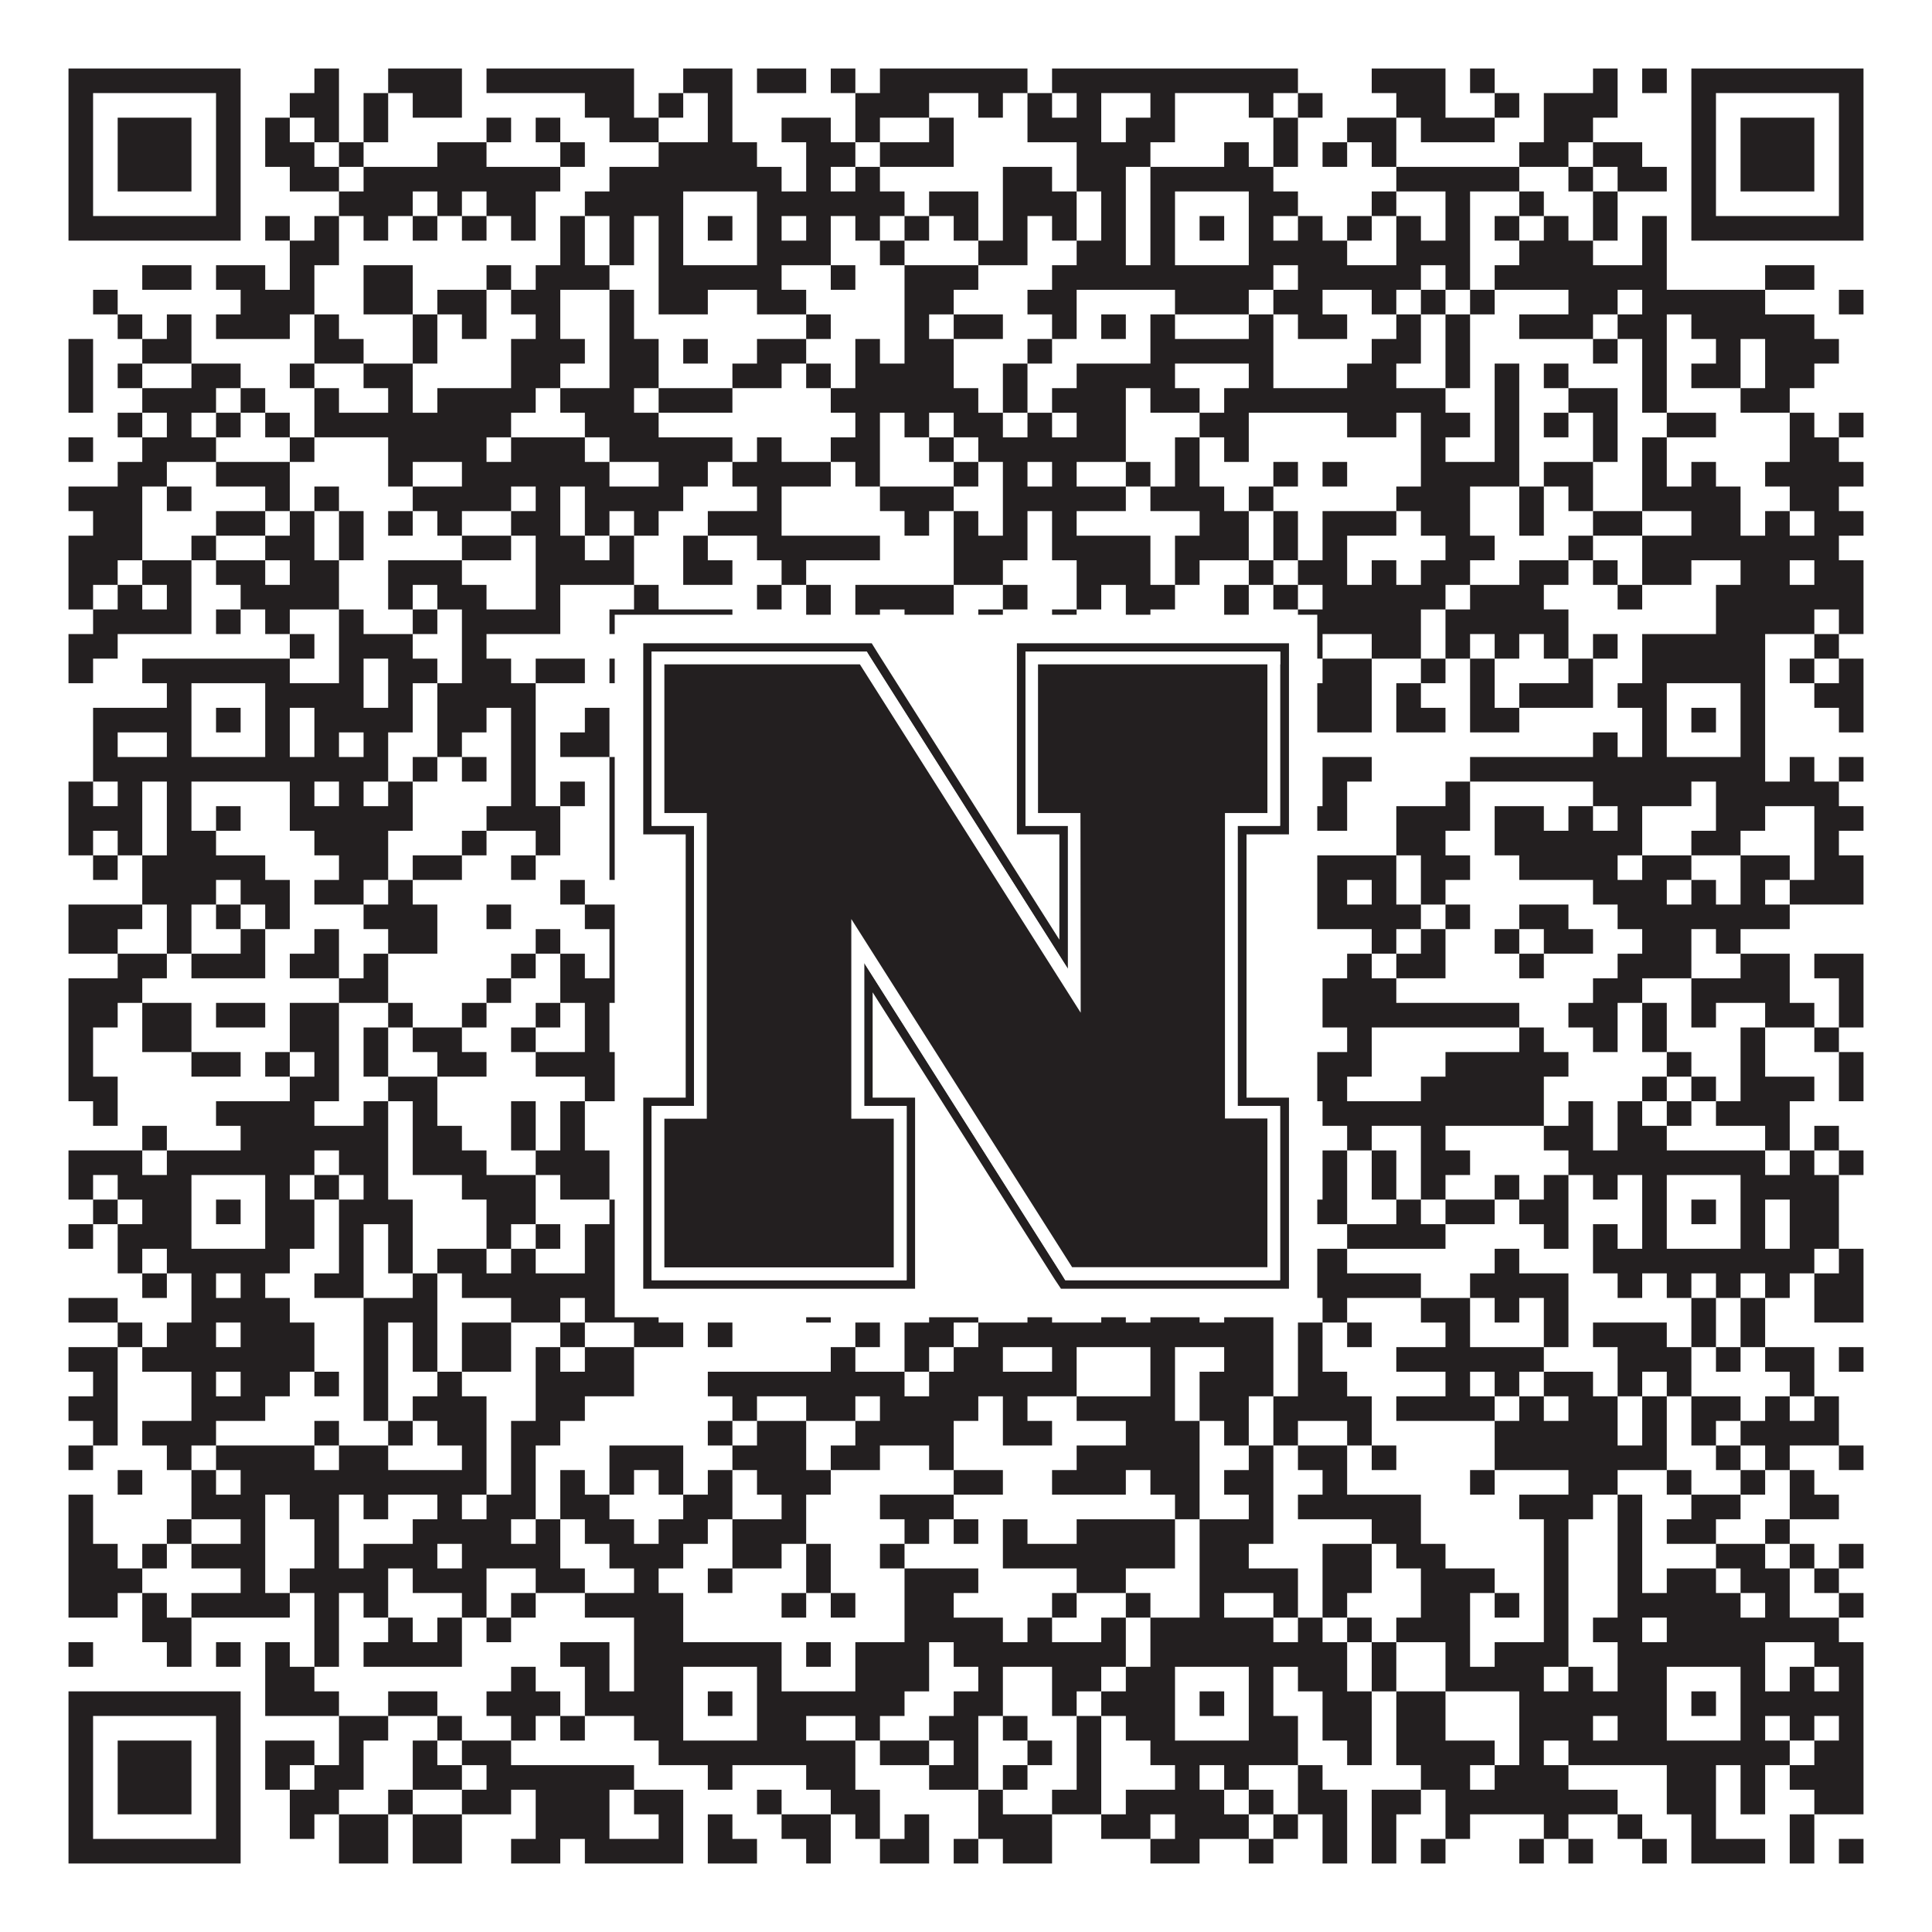 <?xml version="1.0"?>
<svg xmlns="http://www.w3.org/2000/svg" xmlns:xlink="http://www.w3.org/1999/xlink" version="1.1" width="1100px" height="1100px" viewBox="0 0 1100 1100"><rect x="0" y="0" width="1100" height="1100" fill="#ffffff" fill-opacity="1"/><path fill="#231f20" fill-opacity="1" d="M39,39L137,39L137,53L39,53ZM179,39L193,39L193,53L179,53ZM221,39L263,39L263,53L221,53ZM277,39L361,39L361,53L277,53ZM389,39L417,39L417,53L389,53ZM431,39L459,39L459,53L431,53ZM473,39L487,39L487,53L473,53ZM501,39L585,39L585,53L501,53ZM599,39L739,39L739,53L599,53ZM781,39L823,39L823,53L781,53ZM837,39L851,39L851,53L837,53ZM907,39L921,39L921,53L907,53ZM935,39L949,39L949,53L935,53ZM963,39L1061,39L1061,53L963,53ZM39,53L53,53L53,67L39,67ZM123,53L137,53L137,67L123,67ZM165,53L193,53L193,67L165,67ZM207,53L221,53L221,67L207,67ZM235,53L263,53L263,67L235,67ZM333,53L361,53L361,67L333,67ZM375,53L389,53L389,67L375,67ZM403,53L417,53L417,67L403,67ZM487,53L529,53L529,67L487,67ZM557,53L571,53L571,67L557,67ZM585,53L599,53L599,67L585,67ZM613,53L627,53L627,67L613,67ZM655,53L669,53L669,67L655,67ZM711,53L725,53L725,67L711,67ZM739,53L753,53L753,67L739,67ZM795,53L823,53L823,67L795,67ZM851,53L865,53L865,67L851,67ZM879,53L921,53L921,67L879,67ZM963,53L977,53L977,67L963,67ZM1047,53L1061,53L1061,67L1047,67ZM39,67L53,67L53,81L39,81ZM67,67L109,67L109,81L67,81ZM123,67L137,67L137,81L123,81ZM151,67L165,67L165,81L151,81ZM179,67L193,67L193,81L179,81ZM207,67L221,67L221,81L207,81ZM277,67L291,67L291,81L277,81ZM305,67L319,67L319,81L305,81ZM347,67L375,67L375,81L347,81ZM403,67L417,67L417,81L403,81ZM445,67L473,67L473,81L445,81ZM487,67L501,67L501,81L487,81ZM529,67L543,67L543,81L529,81ZM585,67L627,67L627,81L585,81ZM641,67L669,67L669,81L641,81ZM725,67L739,67L739,81L725,81ZM767,67L795,67L795,81L767,81ZM809,67L851,67L851,81L809,81ZM879,67L907,67L907,81L879,81ZM963,67L977,67L977,81L963,81ZM991,67L1033,67L1033,81L991,81ZM1047,67L1061,67L1061,81L1047,81ZM39,81L53,81L53,95L39,95ZM67,81L109,81L109,95L67,95ZM123,81L137,81L137,95L123,95ZM151,81L179,81L179,95L151,95ZM193,81L207,81L207,95L193,95ZM249,81L277,81L277,95L249,95ZM319,81L333,81L333,95L319,95ZM375,81L431,81L431,95L375,95ZM459,81L487,81L487,95L459,95ZM501,81L543,81L543,95L501,95ZM613,81L655,81L655,95L613,95ZM697,81L711,81L711,95L697,95ZM725,81L739,81L739,95L725,95ZM753,81L767,81L767,95L753,95ZM781,81L795,81L795,95L781,95ZM865,81L893,81L893,95L865,95ZM907,81L935,81L935,95L907,95ZM963,81L977,81L977,95L963,95ZM991,81L1033,81L1033,95L991,95ZM1047,81L1061,81L1061,95L1047,95ZM39,95L53,95L53,109L39,109ZM67,95L109,95L109,109L67,109ZM123,95L137,95L137,109L123,109ZM165,95L193,95L193,109L165,109ZM207,95L319,95L319,109L207,109ZM347,95L445,95L445,109L347,109ZM459,95L473,95L473,109L459,109ZM487,95L501,95L501,109L487,109ZM571,95L599,95L599,109L571,109ZM613,95L641,95L641,109L613,109ZM655,95L725,95L725,109L655,109ZM795,95L865,95L865,109L795,109ZM893,95L907,95L907,109L893,109ZM921,95L949,95L949,109L921,109ZM963,95L977,95L977,109L963,109ZM991,95L1033,95L1033,109L991,109ZM1047,95L1061,95L1061,109L1047,109ZM39,109L53,109L53,123L39,123ZM123,109L137,109L137,123L123,123ZM193,109L235,109L235,123L193,123ZM249,109L263,109L263,123L249,123ZM277,109L305,109L305,123L277,123ZM333,109L389,109L389,123L333,123ZM431,109L515,109L515,123L431,123ZM529,109L557,109L557,123L529,123ZM571,109L613,109L613,123L571,123ZM627,109L641,109L641,123L627,123ZM655,109L669,109L669,123L655,123ZM711,109L739,109L739,123L711,123ZM781,109L795,109L795,123L781,123ZM823,109L837,109L837,123L823,123ZM865,109L879,109L879,123L865,123ZM907,109L921,109L921,123L907,123ZM963,109L977,109L977,123L963,123ZM1047,109L1061,109L1061,123L1047,123ZM39,123L137,123L137,137L39,137ZM151,123L165,123L165,137L151,137ZM179,123L193,123L193,137L179,137ZM207,123L221,123L221,137L207,137ZM235,123L249,123L249,137L235,137ZM263,123L277,123L277,137L263,137ZM291,123L305,123L305,137L291,137ZM319,123L333,123L333,137L319,137ZM347,123L361,123L361,137L347,137ZM375,123L389,123L389,137L375,137ZM403,123L417,123L417,137L403,137ZM431,123L445,123L445,137L431,137ZM459,123L473,123L473,137L459,137ZM487,123L501,123L501,137L487,137ZM515,123L529,123L529,137L515,137ZM543,123L557,123L557,137L543,137ZM571,123L585,123L585,137L571,137ZM599,123L613,123L613,137L599,137ZM627,123L641,123L641,137L627,137ZM655,123L669,123L669,137L655,137ZM683,123L697,123L697,137L683,137ZM711,123L725,123L725,137L711,137ZM739,123L753,123L753,137L739,137ZM767,123L781,123L781,137L767,137ZM795,123L809,123L809,137L795,137ZM823,123L837,123L837,137L823,137ZM851,123L865,123L865,137L851,137ZM879,123L893,123L893,137L879,137ZM907,123L921,123L921,137L907,137ZM935,123L949,123L949,137L935,137ZM963,123L1061,123L1061,137L963,137ZM165,137L193,137L193,151L165,151ZM319,137L333,137L333,151L319,151ZM347,137L361,137L361,151L347,151ZM375,137L389,137L389,151L375,151ZM431,137L473,137L473,151L431,151ZM501,137L515,137L515,151L501,151ZM557,137L585,137L585,151L557,151ZM613,137L641,137L641,151L613,151ZM655,137L669,137L669,151L655,151ZM711,137L767,137L767,151L711,151ZM795,137L837,137L837,151L795,151ZM865,137L907,137L907,151L865,151ZM935,137L949,137L949,151L935,151ZM81,151L109,151L109,165L81,165ZM123,151L151,151L151,165L123,165ZM165,151L179,151L179,165L165,165ZM207,151L235,151L235,165L207,165ZM277,151L291,151L291,165L277,165ZM305,151L347,151L347,165L305,165ZM375,151L445,151L445,165L375,165ZM473,151L487,151L487,165L473,165ZM515,151L557,151L557,165L515,165ZM599,151L725,151L725,165L599,165ZM739,151L809,151L809,165L739,165ZM823,151L837,151L837,165L823,165ZM851,151L949,151L949,165L851,165ZM1005,151L1033,151L1033,165L1005,165ZM53,165L67,165L67,179L53,179ZM137,165L179,165L179,179L137,179ZM207,165L235,165L235,179L207,179ZM249,165L277,165L277,179L249,179ZM291,165L319,165L319,179L291,179ZM347,165L361,165L361,179L347,179ZM375,165L403,165L403,179L375,179ZM431,165L459,165L459,179L431,179ZM515,165L543,165L543,179L515,179ZM585,165L613,165L613,179L585,179ZM669,165L711,165L711,179L669,179ZM725,165L753,165L753,179L725,179ZM781,165L795,165L795,179L781,179ZM809,165L823,165L823,179L809,179ZM837,165L851,165L851,179L837,179ZM893,165L921,165L921,179L893,179ZM935,165L1005,165L1005,179L935,179ZM1047,165L1061,165L1061,179L1047,179ZM67,179L81,179L81,193L67,193ZM95,179L109,179L109,193L95,193ZM123,179L165,179L165,193L123,193ZM179,179L193,179L193,193L179,193ZM235,179L249,179L249,193L235,193ZM263,179L277,179L277,193L263,193ZM305,179L319,179L319,193L305,193ZM347,179L361,179L361,193L347,193ZM459,179L473,179L473,193L459,193ZM515,179L529,179L529,193L515,193ZM543,179L571,179L571,193L543,193ZM599,179L613,179L613,193L599,193ZM627,179L641,179L641,193L627,193ZM655,179L669,179L669,193L655,193ZM711,179L725,179L725,193L711,193ZM739,179L767,179L767,193L739,193ZM795,179L809,179L809,193L795,193ZM823,179L837,179L837,193L823,193ZM865,179L907,179L907,193L865,193ZM921,179L949,179L949,193L921,193ZM963,179L1033,179L1033,193L963,193ZM39,193L53,193L53,207L39,207ZM81,193L109,193L109,207L81,207ZM179,193L207,193L207,207L179,207ZM235,193L249,193L249,207L235,207ZM291,193L333,193L333,207L291,207ZM347,193L375,193L375,207L347,207ZM389,193L403,193L403,207L389,207ZM431,193L459,193L459,207L431,207ZM487,193L501,193L501,207L487,207ZM515,193L543,193L543,207L515,207ZM585,193L599,193L599,207L585,207ZM655,193L725,193L725,207L655,207ZM781,193L809,193L809,207L781,207ZM823,193L837,193L837,207L823,207ZM907,193L921,193L921,207L907,207ZM935,193L949,193L949,207L935,207ZM977,193L991,193L991,207L977,207ZM1005,193L1047,193L1047,207L1005,207ZM39,207L53,207L53,221L39,221ZM67,207L81,207L81,221L67,221ZM109,207L137,207L137,221L109,221ZM165,207L179,207L179,221L165,221ZM207,207L235,207L235,221L207,221ZM291,207L319,207L319,221L291,221ZM347,207L375,207L375,221L347,221ZM417,207L445,207L445,221L417,221ZM459,207L473,207L473,221L459,221ZM487,207L543,207L543,221L487,221ZM571,207L585,207L585,221L571,221ZM613,207L669,207L669,221L613,221ZM711,207L725,207L725,221L711,221ZM767,207L795,207L795,221L767,221ZM823,207L837,207L837,221L823,221ZM851,207L865,207L865,221L851,221ZM879,207L893,207L893,221L879,221ZM935,207L949,207L949,221L935,221ZM963,207L991,207L991,221L963,221ZM1005,207L1033,207L1033,221L1005,221ZM39,221L53,221L53,235L39,235ZM81,221L123,221L123,235L81,235ZM137,221L151,221L151,235L137,235ZM179,221L193,221L193,235L179,235ZM221,221L235,221L235,235L221,235ZM249,221L305,221L305,235L249,235ZM319,221L361,221L361,235L319,235ZM375,221L417,221L417,235L375,235ZM473,221L557,221L557,235L473,235ZM571,221L585,221L585,235L571,235ZM599,221L641,221L641,235L599,235ZM655,221L683,221L683,235L655,235ZM697,221L823,221L823,235L697,235ZM851,221L865,221L865,235L851,235ZM893,221L921,221L921,235L893,235ZM935,221L949,221L949,235L935,235ZM991,221L1019,221L1019,235L991,235ZM67,235L81,235L81,249L67,249ZM95,235L109,235L109,249L95,249ZM123,235L137,235L137,249L123,249ZM151,235L165,235L165,249L151,249ZM179,235L291,235L291,249L179,249ZM333,235L375,235L375,249L333,249ZM487,235L501,235L501,249L487,249ZM515,235L529,235L529,249L515,249ZM543,235L571,235L571,249L543,249ZM585,235L599,235L599,249L585,249ZM613,235L641,235L641,249L613,249ZM683,235L711,235L711,249L683,249ZM767,235L795,235L795,249L767,249ZM809,235L837,235L837,249L809,249ZM851,235L865,235L865,249L851,249ZM879,235L893,235L893,249L879,249ZM907,235L921,235L921,249L907,249ZM949,235L977,235L977,249L949,249ZM1019,235L1033,235L1033,249L1019,249ZM1047,235L1061,235L1061,249L1047,249ZM39,249L53,249L53,263L39,263ZM81,249L123,249L123,263L81,263ZM165,249L179,249L179,263L165,263ZM221,249L277,249L277,263L221,263ZM291,249L333,249L333,263L291,263ZM347,249L417,249L417,263L347,263ZM431,249L445,249L445,263L431,263ZM473,249L501,249L501,263L473,263ZM529,249L543,249L543,263L529,263ZM557,249L641,249L641,263L557,263ZM669,249L683,249L683,263L669,263ZM697,249L711,249L711,263L697,263ZM809,249L823,249L823,263L809,263ZM851,249L865,249L865,263L851,263ZM907,249L921,249L921,263L907,263ZM935,249L949,249L949,263L935,263ZM1019,249L1047,249L1047,263L1019,263ZM67,263L95,263L95,277L67,277ZM123,263L165,263L165,277L123,277ZM221,263L235,263L235,277L221,277ZM263,263L347,263L347,277L263,277ZM375,263L403,263L403,277L375,277ZM417,263L473,263L473,277L417,277ZM487,263L501,263L501,277L487,277ZM543,263L557,263L557,277L543,277ZM571,263L585,263L585,277L571,277ZM599,263L613,263L613,277L599,277ZM641,263L655,263L655,277L641,277ZM669,263L683,263L683,277L669,277ZM725,263L739,263L739,277L725,277ZM753,263L767,263L767,277L753,277ZM809,263L865,263L865,277L809,277ZM879,263L907,263L907,277L879,277ZM935,263L949,263L949,277L935,277ZM963,263L977,263L977,277L963,277ZM1005,263L1061,263L1061,277L1005,277ZM39,277L81,277L81,291L39,291ZM95,277L109,277L109,291L95,291ZM151,277L165,277L165,291L151,291ZM179,277L193,277L193,291L179,291ZM235,277L291,277L291,291L235,291ZM305,277L319,277L319,291L305,291ZM333,277L389,277L389,291L333,291ZM431,277L445,277L445,291L431,291ZM501,277L543,277L543,291L501,291ZM571,277L641,277L641,291L571,291ZM655,277L697,277L697,291L655,291ZM711,277L725,277L725,291L711,291ZM795,277L837,277L837,291L795,291ZM865,277L879,277L879,291L865,291ZM893,277L907,277L907,291L893,291ZM935,277L991,277L991,291L935,291ZM1019,277L1047,277L1047,291L1019,291ZM53,291L81,291L81,305L53,305ZM123,291L151,291L151,305L123,305ZM165,291L179,291L179,305L165,305ZM193,291L207,291L207,305L193,305ZM221,291L235,291L235,305L221,305ZM249,291L263,291L263,305L249,305ZM291,291L319,291L319,305L291,305ZM333,291L347,291L347,305L333,305ZM361,291L375,291L375,305L361,305ZM403,291L445,291L445,305L403,305ZM515,291L529,291L529,305L515,305ZM543,291L557,291L557,305L543,305ZM571,291L585,291L585,305L571,305ZM599,291L613,291L613,305L599,305ZM683,291L711,291L711,305L683,305ZM725,291L739,291L739,305L725,305ZM753,291L795,291L795,305L753,305ZM809,291L837,291L837,305L809,305ZM865,291L879,291L879,305L865,305ZM907,291L935,291L935,305L907,305ZM963,291L991,291L991,305L963,305ZM1005,291L1019,291L1019,305L1005,305ZM1033,291L1061,291L1061,305L1033,305ZM39,305L81,305L81,319L39,319ZM109,305L123,305L123,319L109,319ZM151,305L179,305L179,319L151,319ZM193,305L207,305L207,319L193,319ZM263,305L291,305L291,319L263,319ZM305,305L333,305L333,319L305,319ZM347,305L361,305L361,319L347,319ZM389,305L403,305L403,319L389,319ZM431,305L501,305L501,319L431,319ZM543,305L585,305L585,319L543,319ZM599,305L655,305L655,319L599,319ZM669,305L711,305L711,319L669,319ZM725,305L739,305L739,319L725,319ZM753,305L767,305L767,319L753,319ZM823,305L851,305L851,319L823,319ZM893,305L907,305L907,319L893,319ZM935,305L1047,305L1047,319L935,319ZM39,319L67,319L67,333L39,333ZM81,319L109,319L109,333L81,333ZM123,319L151,319L151,333L123,333ZM165,319L193,319L193,333L165,333ZM221,319L263,319L263,333L221,333ZM305,319L361,319L361,333L305,333ZM389,319L417,319L417,333L389,333ZM445,319L459,319L459,333L445,333ZM543,319L571,319L571,333L543,333ZM613,319L655,319L655,333L613,333ZM669,319L683,319L683,333L669,333ZM711,319L725,319L725,333L711,333ZM739,319L767,319L767,333L739,333ZM781,319L795,319L795,333L781,333ZM809,319L837,319L837,333L809,333ZM865,319L893,319L893,333L865,333ZM907,319L921,319L921,333L907,333ZM935,319L963,319L963,333L935,333ZM991,319L1019,319L1019,333L991,333ZM1033,319L1061,319L1061,333L1033,333ZM39,333L53,333L53,347L39,347ZM67,333L81,333L81,347L67,347ZM95,333L109,333L109,347L95,347ZM137,333L193,333L193,347L137,347ZM221,333L235,333L235,347L221,347ZM249,333L277,333L277,347L249,347ZM305,333L319,333L319,347L305,347ZM361,333L375,333L375,347L361,347ZM431,333L445,333L445,347L431,347ZM459,333L473,333L473,347L459,347ZM487,333L543,333L543,347L487,347ZM571,333L585,333L585,347L571,347ZM613,333L627,333L627,347L613,347ZM641,333L669,333L669,347L641,347ZM697,333L711,333L711,347L697,347ZM725,333L739,333L739,347L725,347ZM753,333L823,333L823,347L753,347ZM837,333L879,333L879,347L837,347ZM921,333L935,333L935,347L921,347ZM977,333L1061,333L1061,347L977,347ZM53,347L109,347L109,361L53,361ZM123,347L137,347L137,361L123,361ZM151,347L165,347L165,361L151,361ZM193,347L207,347L207,361L193,361ZM235,347L249,347L249,361L235,361ZM263,347L319,347L319,361L263,361ZM347,347L417,347L417,361L347,361ZM459,347L473,347L473,361L459,361ZM487,347L501,347L501,361L487,361ZM515,347L543,347L543,361L515,361ZM557,347L571,347L571,361L557,361ZM599,347L613,347L613,361L599,361ZM641,347L655,347L655,361L641,361ZM697,347L711,347L711,361L697,361ZM739,347L809,347L809,361L739,361ZM823,347L893,347L893,361L823,361ZM977,347L1033,347L1033,361L977,361ZM1047,347L1061,347L1061,361L1047,361ZM39,361L67,361L67,375L39,375ZM165,361L179,361L179,375L165,375ZM193,361L235,361L235,375L193,375ZM263,361L277,361L277,375L263,375ZM361,361L375,361L375,375L361,375ZM431,361L445,361L445,375L431,375ZM529,361L543,361L543,375L529,375ZM585,361L641,361L641,375L585,375ZM655,361L669,361L669,375L655,375ZM683,361L711,361L711,375L683,375ZM739,361L753,361L753,375L739,375ZM781,361L809,361L809,375L781,375ZM823,361L837,361L837,375L823,375ZM851,361L865,361L865,375L851,375ZM879,361L893,361L893,375L879,375ZM907,361L921,361L921,375L907,375ZM935,361L1005,361L1005,375L935,375ZM1033,361L1047,361L1047,375L1033,375ZM39,375L53,375L53,389L39,389ZM81,375L165,375L165,389L81,389ZM193,375L207,375L207,389L193,389ZM221,375L249,375L249,389L221,389ZM263,375L291,375L291,389L263,389ZM305,375L333,375L333,389L305,389ZM347,375L361,375L361,389L347,389ZM375,375L445,375L445,389L375,389ZM459,375L473,375L473,389L459,389ZM501,375L585,375L585,389L501,389ZM599,375L725,375L725,389L599,389ZM753,375L781,375L781,389L753,389ZM809,375L823,375L823,389L809,389ZM837,375L851,375L851,389L837,389ZM893,375L907,375L907,389L893,389ZM935,375L1005,375L1005,389L935,389ZM1019,375L1033,375L1033,389L1019,389ZM1047,375L1061,375L1061,389L1047,389ZM95,389L109,389L109,403L95,403ZM151,389L207,389L207,403L151,403ZM221,389L235,389L235,403L221,403ZM249,389L305,389L305,403L249,403ZM361,389L389,389L389,403L361,403ZM431,389L459,389L459,403L431,403ZM515,389L543,389L543,403L515,403ZM557,389L571,389L571,403L557,403ZM585,389L599,389L599,403L585,403ZM613,389L669,389L669,403L613,403ZM711,389L781,389L781,403L711,403ZM795,389L809,389L809,403L795,403ZM837,389L851,389L851,403L837,403ZM865,389L907,389L907,403L865,403ZM921,389L949,389L949,403L921,403ZM991,389L1005,389L1005,403L991,403ZM1033,389L1061,389L1061,403L1033,403ZM53,403L109,403L109,417L53,417ZM123,403L137,403L137,417L123,417ZM151,403L165,403L165,417L151,417ZM179,403L235,403L235,417L179,417ZM249,403L277,403L277,417L249,417ZM291,403L305,403L305,417L291,417ZM333,403L347,403L347,417L333,417ZM361,403L389,403L389,417L361,417ZM403,403L417,403L417,417L403,417ZM431,403L501,403L501,417L431,417ZM515,403L557,403L557,417L515,417ZM599,403L627,403L627,417L599,417ZM655,403L669,403L669,417L655,417ZM683,403L697,403L697,417L683,417ZM711,403L781,403L781,417L711,417ZM795,403L823,403L823,417L795,417ZM837,403L865,403L865,417L837,417ZM935,403L949,403L949,417L935,417ZM963,403L977,403L977,417L963,417ZM991,403L1005,403L1005,417L991,417ZM1047,403L1061,403L1061,417L1047,417ZM53,417L67,417L67,431L53,431ZM95,417L109,417L109,431L95,431ZM151,417L165,417L165,431L151,431ZM179,417L193,417L193,431L179,431ZM207,417L221,417L221,431L207,431ZM249,417L263,417L263,431L249,431ZM291,417L305,417L305,431L291,431ZM319,417L347,417L347,431L319,431ZM375,417L389,417L389,431L375,431ZM431,417L459,417L459,431L431,431ZM487,417L515,417L515,431L487,431ZM599,417L613,417L613,431L599,431ZM627,417L641,417L641,431L627,431ZM655,417L669,417L669,431L655,431ZM711,417L725,417L725,431L711,431ZM907,417L921,417L921,431L907,431ZM935,417L949,417L949,431L935,431ZM991,417L1005,417L1005,431L991,431ZM53,431L221,431L221,445L53,445ZM235,431L249,431L249,445L235,445ZM263,431L277,431L277,445L263,445ZM291,431L305,431L305,445L291,445ZM347,431L361,431L361,445L347,445ZM375,431L445,431L445,445L375,445ZM571,431L599,431L599,445L571,445ZM655,431L739,431L739,445L655,445ZM753,431L781,431L781,445L753,445ZM837,431L1005,431L1005,445L837,445ZM1019,431L1033,431L1033,445L1019,445ZM1047,431L1061,431L1061,445L1047,445ZM39,445L53,445L53,459L39,459ZM67,445L81,445L81,459L67,459ZM95,445L109,445L109,459L95,459ZM165,445L179,445L179,459L165,459ZM193,445L207,445L207,459L193,459ZM221,445L235,445L235,459L221,459ZM291,445L305,445L305,459L291,459ZM319,445L333,445L333,459L319,459ZM347,445L375,445L375,459L347,459ZM389,445L431,445L431,459L389,459ZM473,445L501,445L501,459L473,459ZM571,445L613,445L613,459L571,459ZM641,445L669,445L669,459L641,459ZM683,445L711,445L711,459L683,459ZM753,445L767,445L767,459L753,459ZM823,445L837,445L837,459L823,459ZM907,445L963,445L963,459L907,459ZM977,445L1047,445L1047,459L977,459ZM39,459L81,459L81,473L39,473ZM95,459L109,459L109,473L95,473ZM123,459L137,459L137,473L123,473ZM165,459L235,459L235,473L165,473ZM277,459L319,459L319,473L277,473ZM347,459L361,459L361,473L347,473ZM375,459L389,459L389,473L375,473ZM403,459L431,459L431,473L403,473ZM445,459L459,459L459,473L445,473ZM487,459L501,459L501,473L487,473ZM529,459L543,459L543,473L529,473ZM571,459L627,459L627,473L571,473ZM669,459L683,459L683,473L669,473ZM725,459L767,459L767,473L725,473ZM795,459L837,459L837,473L795,473ZM851,459L879,459L879,473L851,473ZM893,459L907,459L907,473L893,473ZM921,459L935,459L935,473L921,473ZM977,459L1005,459L1005,473L977,473ZM1033,459L1061,459L1061,473L1033,473ZM39,473L53,473L53,487L39,487ZM67,473L81,473L81,487L67,487ZM95,473L123,473L123,487L95,487ZM179,473L221,473L221,487L179,487ZM263,473L277,473L277,487L263,487ZM305,473L319,473L319,487L305,487ZM347,473L361,473L361,487L347,487ZM403,473L417,473L417,487L403,487ZM459,473L473,473L473,487L459,487ZM487,473L501,473L501,487L487,487ZM515,473L543,473L543,487L515,487ZM585,473L613,473L613,487L585,487ZM669,473L683,473L683,487L669,487ZM711,473L739,473L739,487L711,487ZM795,473L823,473L823,487L795,487ZM851,473L935,473L935,487L851,487ZM963,473L991,473L991,487L963,487ZM1033,473L1047,473L1047,487L1033,487ZM53,487L67,487L67,501L53,501ZM81,487L151,487L151,501L81,501ZM193,487L221,487L221,501L193,501ZM235,487L263,487L263,501L235,501ZM291,487L305,487L305,501L291,501ZM347,487L361,487L361,501L347,501ZM375,487L417,487L417,501L375,501ZM431,487L459,487L459,501L431,501ZM487,487L501,487L501,501L487,501ZM515,487L529,487L529,501L515,501ZM585,487L627,487L627,501L585,501ZM641,487L655,487L655,501L641,501ZM669,487L683,487L683,501L669,501ZM697,487L711,487L711,501L697,501ZM739,487L795,487L795,501L739,501ZM809,487L837,487L837,501L809,501ZM865,487L921,487L921,501L865,501ZM935,487L963,487L963,501L935,501ZM991,487L1019,487L1019,501L991,501ZM1033,487L1061,487L1061,501L1033,501ZM81,501L123,501L123,515L81,515ZM137,501L165,501L165,515L137,515ZM179,501L207,501L207,515L179,515ZM221,501L235,501L235,515L221,515ZM319,501L333,501L333,515L319,515ZM403,501L417,501L417,515L403,515ZM445,501L473,501L473,515L445,515ZM501,501L515,501L515,515L501,515ZM529,501L543,501L543,515L529,515ZM585,501L613,501L613,515L585,515ZM641,501L669,501L669,515L641,515ZM683,501L767,501L767,515L683,515ZM781,501L795,501L795,515L781,515ZM809,501L823,501L823,515L809,515ZM907,501L949,501L949,515L907,515ZM963,501L977,501L977,515L963,515ZM991,501L1005,501L1005,515L991,515ZM1019,501L1061,501L1061,515L1019,515ZM39,515L81,515L81,529L39,529ZM95,515L109,515L109,529L95,529ZM123,515L137,515L137,529L123,529ZM151,515L165,515L165,529L151,529ZM207,515L249,515L249,529L207,529ZM277,515L291,515L291,529L277,529ZM333,515L361,515L361,529L333,529ZM389,515L403,515L403,529L389,529ZM417,515L445,515L445,529L417,529ZM459,515L473,515L473,529L459,529ZM487,515L501,515L501,529L487,529ZM613,515L627,515L627,529L613,529ZM641,515L655,515L655,529L641,529ZM711,515L725,515L725,529L711,529ZM739,515L809,515L809,529L739,529ZM823,515L837,515L837,529L823,529ZM865,515L893,515L893,529L865,529ZM921,515L1019,515L1019,529L921,529ZM39,529L67,529L67,543L39,543ZM95,529L109,529L109,543L95,543ZM137,529L151,529L151,543L137,543ZM179,529L193,529L193,543L179,543ZM221,529L249,529L249,543L221,543ZM305,529L319,529L319,543L305,543ZM347,529L375,529L375,543L347,543ZM403,529L417,529L417,543L403,543ZM431,529L445,529L445,543L431,543ZM459,529L473,529L473,543L459,543ZM487,529L543,529L543,543L487,543ZM599,529L613,529L613,543L599,543ZM627,529L655,529L655,543L627,543ZM669,529L683,529L683,543L669,543ZM711,529L725,529L725,543L711,543ZM781,529L795,529L795,543L781,543ZM809,529L823,529L823,543L809,543ZM851,529L865,529L865,543L851,543ZM879,529L907,529L907,543L879,543ZM935,529L963,529L963,543L935,543ZM977,529L991,529L991,543L977,543ZM67,543L95,543L95,557L67,557ZM109,543L151,543L151,557L109,557ZM165,543L193,543L193,557L165,557ZM207,543L221,543L221,557L207,557ZM291,543L305,543L305,557L291,557ZM319,543L333,543L333,557L319,557ZM347,543L361,543L361,557L347,557ZM389,543L403,543L403,557L389,557ZM445,543L459,543L459,557L445,557ZM473,543L487,543L487,557L473,557ZM501,543L515,543L515,557L501,557ZM529,543L543,543L543,557L529,557ZM599,543L627,543L627,557L599,557ZM641,543L669,543L669,557L641,557ZM767,543L781,543L781,557L767,557ZM795,543L823,543L823,557L795,557ZM865,543L879,543L879,557L865,557ZM921,543L963,543L963,557L921,557ZM991,543L1019,543L1019,557L991,557ZM1033,543L1061,543L1061,557L1033,557ZM39,557L81,557L81,571L39,571ZM193,557L221,557L221,571L193,571ZM277,557L291,557L291,571L277,571ZM319,557L403,557L403,571L319,571ZM417,557L431,557L431,571L417,571ZM445,557L459,557L459,571L445,571ZM473,557L501,557L501,571L473,571ZM515,557L529,557L529,571L515,571ZM557,557L585,557L585,571L557,571ZM599,557L627,557L627,571L599,571ZM655,557L669,557L669,571L655,571ZM753,557L795,557L795,571L753,571ZM907,557L935,557L935,571L907,571ZM963,557L1019,557L1019,571L963,571ZM1047,557L1061,557L1061,571L1047,571ZM39,571L67,571L67,585L39,585ZM81,571L109,571L109,585L81,585ZM123,571L151,571L151,585L123,585ZM165,571L193,571L193,585L165,585ZM221,571L235,571L235,585L221,585ZM263,571L277,571L277,585L263,585ZM305,571L319,571L319,585L305,585ZM333,571L347,571L347,585L333,585ZM361,571L403,571L403,585L361,585ZM417,571L445,571L445,585L417,585ZM459,571L501,571L501,585L459,585ZM515,571L529,571L529,585L515,585ZM557,571L571,571L571,585L557,585ZM585,571L599,571L599,585L585,585ZM627,571L697,571L697,585L627,585ZM725,571L739,571L739,585L725,585ZM753,571L865,571L865,585L753,585ZM893,571L921,571L921,585L893,585ZM935,571L949,571L949,585L935,585ZM963,571L977,571L977,585L963,585ZM1005,571L1033,571L1033,585L1005,585ZM1047,571L1061,571L1061,585L1047,585ZM39,585L53,585L53,599L39,599ZM81,585L109,585L109,599L81,599ZM165,585L193,585L193,599L165,599ZM207,585L221,585L221,599L207,599ZM235,585L263,585L263,599L235,599ZM291,585L305,585L305,599L291,599ZM333,585L347,585L347,599L333,599ZM375,585L459,585L459,599L375,599ZM473,585L543,585L543,599L473,599ZM599,585L613,585L613,599L599,599ZM627,585L669,585L669,599L627,599ZM697,585L725,585L725,599L697,599ZM767,585L781,585L781,599L767,599ZM865,585L879,585L879,599L865,599ZM907,585L921,585L921,599L907,599ZM935,585L949,585L949,599L935,599ZM991,585L1005,585L1005,599L991,599ZM1033,585L1047,585L1047,599L1033,599ZM39,599L53,599L53,613L39,613ZM109,599L137,599L137,613L109,613ZM151,599L165,599L165,613L151,613ZM179,599L193,599L193,613L179,613ZM207,599L221,599L221,613L207,613ZM249,599L277,599L277,613L249,613ZM305,599L375,599L375,613L305,613ZM389,599L417,599L417,613L389,613ZM431,599L445,599L445,613L431,613ZM459,599L487,599L487,613L459,613ZM501,599L529,599L529,613L501,613ZM543,599L585,599L585,613L543,613ZM599,599L613,599L613,613L599,613ZM683,599L711,599L711,613L683,613ZM725,599L781,599L781,613L725,613ZM823,599L893,599L893,613L823,613ZM949,599L963,599L963,613L949,613ZM991,599L1005,599L1005,613L991,613ZM1047,599L1061,599L1061,613L1047,613ZM39,613L67,613L67,627L39,627ZM165,613L193,613L193,627L165,627ZM221,613L249,613L249,627L221,627ZM333,613L361,613L361,627L333,627ZM375,613L473,613L473,627L375,627ZM529,613L543,613L543,627L529,627ZM557,613L585,613L585,627L557,627ZM627,613L641,613L641,627L627,627ZM669,613L683,613L683,627L669,627ZM711,613L767,613L767,627L711,627ZM809,613L879,613L879,627L809,627ZM935,613L949,613L949,627L935,627ZM963,613L977,613L977,627L963,627ZM991,613L1033,613L1033,627L991,627ZM1047,613L1061,613L1061,627L1047,627ZM53,627L67,627L67,641L53,641ZM123,627L179,627L179,641L123,641ZM207,627L221,627L221,641L207,641ZM235,627L249,627L249,641L235,641ZM291,627L305,627L305,641L291,641ZM319,627L333,627L333,641L319,641ZM389,627L417,627L417,641L389,641ZM473,627L501,627L501,641L473,641ZM515,627L557,627L557,641L515,641ZM571,627L585,627L585,641L571,641ZM599,627L613,627L613,641L599,641ZM627,627L655,627L655,641L627,641ZM669,627L683,627L683,641L669,641ZM711,627L739,627L739,641L711,641ZM753,627L879,627L879,641L753,641ZM893,627L907,627L907,641L893,641ZM921,627L935,627L935,641L921,641ZM949,627L963,627L963,641L949,641ZM977,627L1019,627L1019,641L977,641ZM81,641L95,641L95,655L81,655ZM137,641L221,641L221,655L137,655ZM235,641L263,641L263,655L235,655ZM291,641L305,641L305,655L291,655ZM319,641L333,641L333,655L319,655ZM389,641L417,641L417,655L389,655ZM473,641L501,641L501,655L473,655ZM529,641L557,641L557,655L529,655ZM571,641L599,641L599,655L571,655ZM613,641L641,641L641,655L613,655ZM655,641L739,641L739,655L655,655ZM767,641L781,641L781,655L767,655ZM809,641L823,641L823,655L809,655ZM879,641L907,641L907,655L879,655ZM921,641L949,641L949,655L921,655ZM1005,641L1019,641L1019,655L1005,655ZM1033,641L1047,641L1047,655L1033,655ZM39,655L81,655L81,669L39,669ZM95,655L179,655L179,669L95,669ZM193,655L221,655L221,669L193,669ZM235,655L277,655L277,669L235,669ZM305,655L347,655L347,669L305,669ZM361,655L473,655L473,669L361,669ZM529,655L557,655L557,669L529,669ZM599,655L613,655L613,669L599,669ZM627,655L725,655L725,669L627,669ZM753,655L767,655L767,669L753,669ZM781,655L795,655L795,669L781,669ZM809,655L837,655L837,669L809,669ZM893,655L1005,655L1005,669L893,669ZM1019,655L1033,655L1033,669L1019,669ZM1047,655L1061,655L1061,669L1047,669ZM39,669L53,669L53,683L39,683ZM67,669L109,669L109,683L67,683ZM151,669L165,669L165,683L151,683ZM179,669L193,669L193,683L179,683ZM207,669L221,669L221,683L207,683ZM263,669L305,669L305,683L263,683ZM319,669L347,669L347,683L319,683ZM375,669L389,669L389,683L375,683ZM431,669L459,669L459,683L431,683ZM473,669L487,669L487,683L473,683ZM501,669L515,669L515,683L501,683ZM529,669L543,669L543,683L529,683ZM571,669L613,669L613,683L571,683ZM641,669L669,669L669,683L641,683ZM711,669L725,669L725,683L711,683ZM753,669L767,669L767,683L753,683ZM781,669L795,669L795,683L781,683ZM809,669L823,669L823,683L809,683ZM851,669L865,669L865,683L851,683ZM879,669L893,669L893,683L879,683ZM907,669L921,669L921,683L907,683ZM935,669L949,669L949,683L935,683ZM991,669L1047,669L1047,683L991,683ZM53,683L67,683L67,697L53,697ZM81,683L109,683L109,697L81,697ZM123,683L137,683L137,697L123,697ZM151,683L179,683L179,697L151,697ZM193,683L235,683L235,697L193,697ZM277,683L305,683L305,697L277,697ZM347,683L389,683L389,697L347,697ZM403,683L417,683L417,697L403,697ZM431,683L487,683L487,697L431,697ZM501,683L529,683L529,697L501,697ZM557,683L585,683L585,697L557,697ZM599,683L627,683L627,697L599,697ZM655,683L669,683L669,697L655,697ZM683,683L697,683L697,697L683,697ZM711,683L767,683L767,697L711,697ZM795,683L809,683L809,697L795,697ZM823,683L851,683L851,697L823,697ZM865,683L893,683L893,697L865,697ZM935,683L949,683L949,697L935,697ZM963,683L977,683L977,697L963,697ZM991,683L1005,683L1005,697L991,697ZM1019,683L1047,683L1047,697L1019,697ZM39,697L53,697L53,711L39,711ZM67,697L109,697L109,711L67,711ZM151,697L179,697L179,711L151,711ZM193,697L207,697L207,711L193,711ZM221,697L235,697L235,711L221,711ZM277,697L291,697L291,711L277,711ZM305,697L319,697L319,711L305,711ZM333,697L389,697L389,711L333,711ZM431,697L445,697L445,711L431,711ZM459,697L515,697L515,711L459,711ZM543,697L613,697L613,711L543,711ZM641,697L669,697L669,711L641,711ZM711,697L725,697L725,711L711,711ZM767,697L823,697L823,711L767,711ZM879,697L893,697L893,711L879,711ZM907,697L921,697L921,711L907,711ZM935,697L949,697L949,711L935,711ZM991,697L1005,697L1005,711L991,711ZM1019,697L1047,697L1047,711L1019,711ZM67,711L81,711L81,725L67,725ZM95,711L165,711L165,725L95,725ZM193,711L207,711L207,725L193,725ZM221,711L235,711L235,725L221,725ZM249,711L277,711L277,725L249,725ZM291,711L305,711L305,725L291,725ZM333,711L361,711L361,725L333,725ZM375,711L487,711L487,725L375,725ZM501,711L543,711L543,725L501,725ZM557,711L599,711L599,725L557,725ZM627,711L641,711L641,725L627,725ZM655,711L767,711L767,725L655,725ZM851,711L865,711L865,725L851,725ZM907,711L1033,711L1033,725L907,725ZM1047,711L1061,711L1061,725L1047,725ZM81,725L95,725L95,739L81,739ZM109,725L123,725L123,739L109,739ZM137,725L151,725L151,739L137,739ZM179,725L207,725L207,739L179,739ZM235,725L249,725L249,739L235,739ZM263,725L361,725L361,739L263,739ZM389,725L417,725L417,739L389,739ZM431,725L445,725L445,739L431,739ZM459,725L473,725L473,739L459,739ZM501,725L515,725L515,739L501,739ZM543,725L557,725L557,739L543,739ZM571,725L585,725L585,739L571,739ZM599,725L627,725L627,739L599,739ZM641,725L697,725L697,739L641,739ZM711,725L725,725L725,739L711,739ZM739,725L809,725L809,739L739,739ZM837,725L893,725L893,739L837,739ZM921,725L935,725L935,739L921,739ZM949,725L963,725L963,739L949,739ZM977,725L991,725L991,739L977,739ZM1005,725L1019,725L1019,739L1005,739ZM1033,725L1061,725L1061,739L1033,739ZM39,739L67,739L67,753L39,753ZM109,739L165,739L165,753L109,753ZM207,739L249,739L249,753L207,753ZM291,739L319,739L319,753L291,753ZM333,739L375,739L375,753L333,753ZM459,739L473,739L473,753L459,753ZM529,739L557,739L557,753L529,753ZM585,739L599,739L599,753L585,753ZM627,739L641,739L641,753L627,753ZM655,739L683,739L683,753L655,753ZM697,739L725,739L725,753L697,753ZM753,739L767,739L767,753L753,753ZM809,739L837,739L837,753L809,753ZM851,739L865,739L865,753L851,753ZM879,739L893,739L893,753L879,753ZM963,739L977,739L977,753L963,753ZM991,739L1005,739L1005,753L991,753ZM1033,739L1061,739L1061,753L1033,753ZM67,753L81,753L81,767L67,767ZM95,753L123,753L123,767L95,767ZM137,753L179,753L179,767L137,767ZM207,753L221,753L221,767L207,767ZM235,753L249,753L249,767L235,767ZM263,753L291,753L291,767L263,767ZM319,753L333,753L333,767L319,767ZM361,753L389,753L389,767L361,767ZM403,753L417,753L417,767L403,767ZM487,753L501,753L501,767L487,767ZM515,753L543,753L543,767L515,767ZM557,753L725,753L725,767L557,767ZM739,753L753,753L753,767L739,767ZM767,753L781,753L781,767L767,767ZM823,753L837,753L837,767L823,767ZM879,753L893,753L893,767L879,767ZM907,753L949,753L949,767L907,767ZM963,753L977,753L977,767L963,767ZM991,753L1005,753L1005,767L991,767ZM39,767L67,767L67,781L39,781ZM81,767L179,767L179,781L81,781ZM207,767L221,767L221,781L207,781ZM235,767L249,767L249,781L235,781ZM263,767L291,767L291,781L263,781ZM305,767L319,767L319,781L305,781ZM333,767L361,767L361,781L333,781ZM473,767L487,767L487,781L473,781ZM515,767L529,767L529,781L515,781ZM543,767L571,767L571,781L543,781ZM599,767L613,767L613,781L599,781ZM655,767L669,767L669,781L655,781ZM697,767L725,767L725,781L697,781ZM739,767L753,767L753,781L739,781ZM795,767L879,767L879,781L795,781ZM921,767L963,767L963,781L921,781ZM977,767L991,767L991,781L977,781ZM1005,767L1033,767L1033,781L1005,781ZM1047,767L1061,767L1061,781L1047,781ZM53,781L67,781L67,795L53,795ZM109,781L123,781L123,795L109,795ZM137,781L165,781L165,795L137,795ZM179,781L193,781L193,795L179,795ZM207,781L221,781L221,795L207,795ZM249,781L263,781L263,795L249,795ZM305,781L361,781L361,795L305,795ZM403,781L515,781L515,795L403,795ZM529,781L613,781L613,795L529,795ZM655,781L669,781L669,795L655,795ZM683,781L725,781L725,795L683,795ZM739,781L767,781L767,795L739,795ZM823,781L837,781L837,795L823,795ZM851,781L865,781L865,795L851,795ZM879,781L907,781L907,795L879,795ZM921,781L935,781L935,795L921,795ZM949,781L963,781L963,795L949,795ZM1019,781L1033,781L1033,795L1019,795ZM39,795L67,795L67,809L39,809ZM109,795L151,795L151,809L109,809ZM207,795L221,795L221,809L207,809ZM235,795L277,795L277,809L235,809ZM305,795L333,795L333,809L305,809ZM417,795L431,795L431,809L417,809ZM459,795L487,795L487,809L459,809ZM501,795L557,795L557,809L501,809ZM571,795L585,795L585,809L571,809ZM613,795L669,795L669,809L613,809ZM683,795L711,795L711,809L683,809ZM725,795L781,795L781,809L725,809ZM795,795L851,795L851,809L795,809ZM865,795L879,795L879,809L865,809ZM893,795L921,795L921,809L893,809ZM935,795L949,795L949,809L935,809ZM963,795L991,795L991,809L963,809ZM1005,795L1019,795L1019,809L1005,809ZM1033,795L1047,795L1047,809L1033,809ZM53,809L67,809L67,823L53,823ZM81,809L123,809L123,823L81,823ZM179,809L193,809L193,823L179,823ZM221,809L235,809L235,823L221,823ZM249,809L277,809L277,823L249,823ZM291,809L319,809L319,823L291,823ZM403,809L417,809L417,823L403,823ZM431,809L459,809L459,823L431,823ZM487,809L543,809L543,823L487,823ZM571,809L599,809L599,823L571,823ZM641,809L683,809L683,823L641,823ZM697,809L711,809L711,823L697,823ZM725,809L739,809L739,823L725,823ZM767,809L781,809L781,823L767,823ZM851,809L921,809L921,823L851,823ZM935,809L949,809L949,823L935,823ZM963,809L977,809L977,823L963,823ZM991,809L1047,809L1047,823L991,823ZM39,823L53,823L53,837L39,837ZM95,823L109,823L109,837L95,837ZM123,823L179,823L179,837L123,837ZM193,823L221,823L221,837L193,837ZM263,823L277,823L277,837L263,837ZM291,823L305,823L305,837L291,837ZM347,823L389,823L389,837L347,837ZM417,823L459,823L459,837L417,837ZM473,823L501,823L501,837L473,837ZM529,823L543,823L543,837L529,837ZM613,823L683,823L683,837L613,837ZM711,823L725,823L725,837L711,837ZM739,823L767,823L767,837L739,837ZM781,823L795,823L795,837L781,837ZM851,823L949,823L949,837L851,837ZM977,823L991,823L991,837L977,837ZM1005,823L1019,823L1019,837L1005,837ZM1047,823L1061,823L1061,837L1047,837ZM67,837L81,837L81,851L67,851ZM109,837L123,837L123,851L109,851ZM137,837L277,837L277,851L137,851ZM291,837L305,837L305,851L291,851ZM319,837L333,837L333,851L319,851ZM347,837L361,837L361,851L347,851ZM375,837L389,837L389,851L375,851ZM403,837L417,837L417,851L403,851ZM431,837L473,837L473,851L431,851ZM543,837L571,837L571,851L543,851ZM599,837L641,837L641,851L599,851ZM655,837L683,837L683,851L655,851ZM697,837L725,837L725,851L697,851ZM753,837L767,837L767,851L753,851ZM837,837L851,837L851,851L837,851ZM893,837L921,837L921,851L893,851ZM949,837L963,837L963,851L949,851ZM991,837L1005,837L1005,851L991,851ZM1019,837L1033,837L1033,851L1019,851ZM39,851L53,851L53,865L39,865ZM109,851L151,851L151,865L109,865ZM165,851L193,851L193,865L165,865ZM207,851L221,851L221,865L207,865ZM249,851L263,851L263,865L249,865ZM277,851L305,851L305,865L277,865ZM319,851L347,851L347,865L319,865ZM389,851L417,851L417,865L389,865ZM445,851L459,851L459,865L445,865ZM501,851L543,851L543,865L501,865ZM669,851L683,851L683,865L669,865ZM711,851L725,851L725,865L711,865ZM739,851L809,851L809,865L739,865ZM865,851L907,851L907,865L865,865ZM921,851L935,851L935,865L921,865ZM963,851L991,851L991,865L963,865ZM1019,851L1047,851L1047,865L1019,865ZM39,865L53,865L53,879L39,879ZM95,865L109,865L109,879L95,879ZM137,865L151,865L151,879L137,879ZM179,865L193,865L193,879L179,879ZM235,865L291,865L291,879L235,879ZM305,865L319,865L319,879L305,879ZM333,865L361,865L361,879L333,879ZM375,865L403,865L403,879L375,879ZM417,865L459,865L459,879L417,879ZM515,865L529,865L529,879L515,879ZM543,865L557,865L557,879L543,879ZM571,865L585,865L585,879L571,879ZM613,865L669,865L669,879L613,879ZM683,865L725,865L725,879L683,879ZM781,865L809,865L809,879L781,879ZM879,865L893,865L893,879L879,879ZM921,865L935,865L935,879L921,879ZM949,865L977,865L977,879L949,879ZM1005,865L1019,865L1019,879L1005,879ZM39,879L67,879L67,893L39,893ZM81,879L95,879L95,893L81,893ZM109,879L151,879L151,893L109,893ZM179,879L193,879L193,893L179,893ZM207,879L249,879L249,893L207,893ZM263,879L319,879L319,893L263,893ZM347,879L389,879L389,893L347,893ZM417,879L445,879L445,893L417,893ZM459,879L473,879L473,893L459,893ZM501,879L515,879L515,893L501,893ZM571,879L669,879L669,893L571,893ZM683,879L711,879L711,893L683,893ZM753,879L781,879L781,893L753,893ZM795,879L823,879L823,893L795,893ZM879,879L893,879L893,893L879,893ZM921,879L935,879L935,893L921,893ZM977,879L1005,879L1005,893L977,893ZM1019,879L1033,879L1033,893L1019,893ZM1047,879L1061,879L1061,893L1047,893ZM39,893L81,893L81,907L39,907ZM137,893L151,893L151,907L137,907ZM165,893L221,893L221,907L165,907ZM235,893L277,893L277,907L235,907ZM305,893L333,893L333,907L305,907ZM361,893L375,893L375,907L361,907ZM403,893L417,893L417,907L403,907ZM459,893L473,893L473,907L459,907ZM515,893L557,893L557,907L515,907ZM613,893L641,893L641,907L613,907ZM683,893L739,893L739,907L683,907ZM753,893L781,893L781,907L753,907ZM809,893L851,893L851,907L809,907ZM879,893L893,893L893,907L879,907ZM921,893L935,893L935,907L921,907ZM949,893L977,893L977,907L949,907ZM991,893L1019,893L1019,907L991,907ZM1033,893L1047,893L1047,907L1033,907ZM39,907L67,907L67,921L39,921ZM81,907L95,907L95,921L81,921ZM109,907L165,907L165,921L109,921ZM179,907L193,907L193,921L179,921ZM207,907L221,907L221,921L207,921ZM263,907L277,907L277,921L263,921ZM291,907L305,907L305,921L291,921ZM333,907L389,907L389,921L333,921ZM445,907L459,907L459,921L445,921ZM473,907L487,907L487,921L473,921ZM515,907L543,907L543,921L515,921ZM599,907L613,907L613,921L599,921ZM641,907L655,907L655,921L641,921ZM683,907L697,907L697,921L683,921ZM725,907L739,907L739,921L725,921ZM753,907L767,907L767,921L753,921ZM809,907L837,907L837,921L809,921ZM851,907L865,907L865,921L851,921ZM879,907L893,907L893,921L879,921ZM921,907L991,907L991,921L921,921ZM1005,907L1019,907L1019,921L1005,921ZM1047,907L1061,907L1061,921L1047,921ZM81,921L109,921L109,935L81,935ZM179,921L193,921L193,935L179,935ZM221,921L235,921L235,935L221,935ZM249,921L263,921L263,935L249,935ZM277,921L291,921L291,935L277,935ZM361,921L389,921L389,935L361,935ZM515,921L571,921L571,935L515,935ZM585,921L599,921L599,935L585,935ZM627,921L641,921L641,935L627,935ZM655,921L725,921L725,935L655,935ZM739,921L753,921L753,935L739,935ZM767,921L781,921L781,935L767,935ZM795,921L837,921L837,935L795,935ZM879,921L893,921L893,935L879,935ZM907,921L935,921L935,935L907,935ZM949,921L1047,921L1047,935L949,935ZM39,935L53,935L53,949L39,949ZM95,935L109,935L109,949L95,949ZM123,935L137,935L137,949L123,949ZM151,935L165,935L165,949L151,949ZM179,935L193,935L193,949L179,949ZM207,935L263,935L263,949L207,949ZM319,935L347,935L347,949L319,949ZM361,935L445,935L445,949L361,949ZM459,935L473,935L473,949L459,949ZM487,935L529,935L529,949L487,949ZM543,935L641,935L641,949L543,949ZM655,935L767,935L767,949L655,949ZM781,935L795,935L795,949L781,949ZM823,935L837,935L837,949L823,949ZM851,935L893,935L893,949L851,949ZM921,935L1005,935L1005,949L921,949ZM1033,935L1061,935L1061,949L1033,949ZM151,949L179,949L179,963L151,963ZM291,949L305,949L305,963L291,963ZM333,949L347,949L347,963L333,963ZM361,949L389,949L389,963L361,963ZM431,949L445,949L445,963L431,963ZM487,949L529,949L529,963L487,963ZM557,949L571,949L571,963L557,963ZM599,949L627,949L627,963L599,963ZM641,949L669,949L669,963L641,963ZM711,949L725,949L725,963L711,963ZM739,949L767,949L767,963L739,963ZM781,949L795,949L795,963L781,963ZM823,949L879,949L879,963L823,963ZM893,949L907,949L907,963L893,963ZM921,949L949,949L949,963L921,963ZM991,949L1005,949L1005,963L991,963ZM1019,949L1033,949L1033,963L1019,963ZM1047,949L1061,949L1061,963L1047,963ZM39,963L137,963L137,977L39,977ZM151,963L193,963L193,977L151,977ZM221,963L249,963L249,977L221,977ZM277,963L319,963L319,977L277,977ZM333,963L389,963L389,977L333,977ZM403,963L417,963L417,977L403,977ZM431,963L515,963L515,977L431,977ZM543,963L571,963L571,977L543,977ZM599,963L613,963L613,977L599,977ZM627,963L669,963L669,977L627,977ZM683,963L697,963L697,977L683,977ZM711,963L725,963L725,977L711,977ZM753,963L781,963L781,977L753,977ZM795,963L823,963L823,977L795,977ZM865,963L949,963L949,977L865,977ZM963,963L977,963L977,977L963,977ZM991,963L1061,963L1061,977L991,977ZM39,977L53,977L53,991L39,991ZM123,977L137,977L137,991L123,991ZM193,977L221,977L221,991L193,991ZM249,977L263,977L263,991L249,991ZM291,977L305,977L305,991L291,991ZM319,977L333,977L333,991L319,991ZM361,977L389,977L389,991L361,991ZM431,977L459,977L459,991L431,991ZM487,977L501,977L501,991L487,991ZM529,977L557,977L557,991L529,991ZM571,977L585,977L585,991L571,991ZM613,977L627,977L627,991L613,991ZM641,977L669,977L669,991L641,991ZM711,977L739,977L739,991L711,991ZM753,977L781,977L781,991L753,991ZM795,977L823,977L823,991L795,991ZM865,977L907,977L907,991L865,991ZM921,977L949,977L949,991L921,991ZM991,977L1005,977L1005,991L991,991ZM1019,977L1033,977L1033,991L1019,991ZM1047,977L1061,977L1061,991L1047,991ZM39,991L53,991L53,1005L39,1005ZM67,991L109,991L109,1005L67,1005ZM123,991L137,991L137,1005L123,1005ZM151,991L179,991L179,1005L151,1005ZM193,991L207,991L207,1005L193,1005ZM235,991L249,991L249,1005L235,1005ZM263,991L291,991L291,1005L263,1005ZM375,991L487,991L487,1005L375,1005ZM501,991L529,991L529,1005L501,1005ZM543,991L557,991L557,1005L543,1005ZM585,991L599,991L599,1005L585,1005ZM613,991L627,991L627,1005L613,1005ZM655,991L739,991L739,1005L655,1005ZM767,991L781,991L781,1005L767,1005ZM795,991L851,991L851,1005L795,1005ZM865,991L879,991L879,1005L865,1005ZM893,991L1019,991L1019,1005L893,1005ZM1033,991L1061,991L1061,1005L1033,1005ZM39,1005L53,1005L53,1019L39,1019ZM67,1005L109,1005L109,1019L67,1019ZM123,1005L137,1005L137,1019L123,1019ZM151,1005L165,1005L165,1019L151,1019ZM179,1005L207,1005L207,1019L179,1019ZM235,1005L263,1005L263,1019L235,1019ZM277,1005L361,1005L361,1019L277,1019ZM403,1005L417,1005L417,1019L403,1019ZM459,1005L487,1005L487,1019L459,1019ZM529,1005L557,1005L557,1019L529,1019ZM571,1005L585,1005L585,1019L571,1019ZM613,1005L627,1005L627,1019L613,1019ZM669,1005L683,1005L683,1019L669,1019ZM697,1005L711,1005L711,1019L697,1019ZM739,1005L753,1005L753,1019L739,1019ZM809,1005L837,1005L837,1019L809,1019ZM851,1005L893,1005L893,1019L851,1019ZM949,1005L977,1005L977,1019L949,1019ZM991,1005L1005,1005L1005,1019L991,1019ZM1019,1005L1061,1005L1061,1019L1019,1019ZM39,1019L53,1019L53,1033L39,1033ZM67,1019L109,1019L109,1033L67,1033ZM123,1019L137,1019L137,1033L123,1033ZM165,1019L193,1019L193,1033L165,1033ZM221,1019L235,1019L235,1033L221,1033ZM263,1019L291,1019L291,1033L263,1033ZM305,1019L347,1019L347,1033L305,1033ZM361,1019L389,1019L389,1033L361,1033ZM431,1019L445,1019L445,1033L431,1033ZM473,1019L501,1019L501,1033L473,1033ZM557,1019L571,1019L571,1033L557,1033ZM599,1019L627,1019L627,1033L599,1033ZM641,1019L697,1019L697,1033L641,1033ZM711,1019L725,1019L725,1033L711,1033ZM739,1019L767,1019L767,1033L739,1033ZM781,1019L809,1019L809,1033L781,1033ZM823,1019L921,1019L921,1033L823,1033ZM949,1019L977,1019L977,1033L949,1033ZM991,1019L1005,1019L1005,1033L991,1033ZM1033,1019L1061,1019L1061,1033L1033,1033ZM39,1033L53,1033L53,1047L39,1047ZM123,1033L137,1033L137,1047L123,1047ZM165,1033L179,1033L179,1047L165,1047ZM193,1033L221,1033L221,1047L193,1047ZM235,1033L263,1033L263,1047L235,1047ZM305,1033L347,1033L347,1047L305,1047ZM375,1033L389,1033L389,1047L375,1047ZM403,1033L417,1033L417,1047L403,1047ZM445,1033L473,1033L473,1047L445,1047ZM487,1033L501,1033L501,1047L487,1047ZM515,1033L529,1033L529,1047L515,1047ZM557,1033L599,1033L599,1047L557,1047ZM627,1033L655,1033L655,1047L627,1047ZM669,1033L711,1033L711,1047L669,1047ZM725,1033L739,1033L739,1047L725,1047ZM753,1033L767,1033L767,1047L753,1047ZM781,1033L795,1033L795,1047L781,1047ZM823,1033L837,1033L837,1047L823,1047ZM879,1033L893,1033L893,1047L879,1047ZM921,1033L935,1033L935,1047L921,1047ZM963,1033L977,1033L977,1047L963,1047ZM1019,1033L1033,1033L1033,1047L1019,1047ZM39,1047L137,1047L137,1061L39,1061ZM193,1047L221,1047L221,1061L193,1061ZM235,1047L263,1047L263,1061L235,1061ZM291,1047L319,1047L319,1061L291,1061ZM333,1047L389,1047L389,1061L333,1061ZM403,1047L431,1047L431,1061L403,1061ZM459,1047L473,1047L473,1061L459,1061ZM501,1047L529,1047L529,1061L501,1061ZM543,1047L557,1047L557,1061L543,1061ZM571,1047L599,1047L599,1061L571,1061ZM655,1047L683,1047L683,1061L655,1061ZM711,1047L725,1047L725,1061L711,1061ZM753,1047L767,1047L767,1061L753,1061ZM781,1047L795,1047L795,1061L781,1061ZM809,1047L823,1047L823,1061L809,1061ZM865,1047L879,1047L879,1061L865,1061ZM893,1047L907,1047L907,1061L893,1061ZM935,1047L949,1047L949,1061L935,1061ZM963,1047L1005,1047L1005,1061L963,1061ZM1019,1047L1033,1047L1033,1061L1019,1061ZM1047,1047L1061,1047L1061,1061L1047,1061Z"/>
<svg x="350" y="350" width="400" height="400" version="1.1" xmlns="http://www.w3.org/2000/svg" xmlns:xlink="http://www.w3.org/1999/xlink"
	 viewBox="0 0 302.9 302.9" style="enable-background:new 0 0 302.9 302.9;" xml:space="preserve">
<style type="text/css">
	.st0{fill:#FFFFFF;}
	.st1{fill:#231F20;}
</style>
<g>
	<rect class="st0" width="302.9" height="302.9"/>
</g>
<g>
	<g>
		<path class="st1" d="M281.4,12.3h-108v82.4h18.3v45.4L113.4,16.5l-2.6-4.2H12.3v82.4h18.3v113.5H12.3v82.4h117.2v-82.4h-18.3
			v-45.4l78.4,123.6l2.8,4.2h98.3v-82.4h-18.3V94.7h18.3V12.3H281.4L281.4,12.3z M286.9,21.4V91h-18.3v120.8h18.3v75.1h-92.6
			l-1.6-2.6l-85.1-134.2v61.7h18.3v75.1H15.9v-75.1h18.3V91H15.9V15.9h92.7l1.7,2.6l85.1,134.2V91h-18.3V15.9h109.9V21.4L286.9,21.4
			z"/>
		<path class="st0" d="M281.4,15.9H177.1V91h18.3v61.7L110.2,18.5l-1.5-2.6H15.9V91h18.3v120.8H15.9v75.1h109.9v-75.1h-18.3v-61.7
			l85.1,134.2l1.6,2.6h92.6v-75.1h-18.3V91h18.3V15.9H281.4z M120.3,217.4L120.3,217.4v64.1H21.4v-64.1h18.3V85.5H21.4V21.4h84.2
			l95.2,150.1V85.5h-18.3V21.4h98.9v64.1h-18.3v131.8h18.3v64.1h-84.2L102,131.3v86.1C102,217.4,120.3,217.4,120.3,217.4z"/>
	</g>
	<path class="st1" d="M200.9,171.6L200.9,171.6L105.7,21.4H21.4v64.1h18.3v131.8H21.4v64.1h98.9v-64.1H102v-86.1l95.2,150.1h84.2
		v-64.1h-18.3V85.5h18.3V21.4h-98.9v64.1h18.3L200.9,171.6L200.9,171.6z"/>
</g>
</svg>
</svg>

